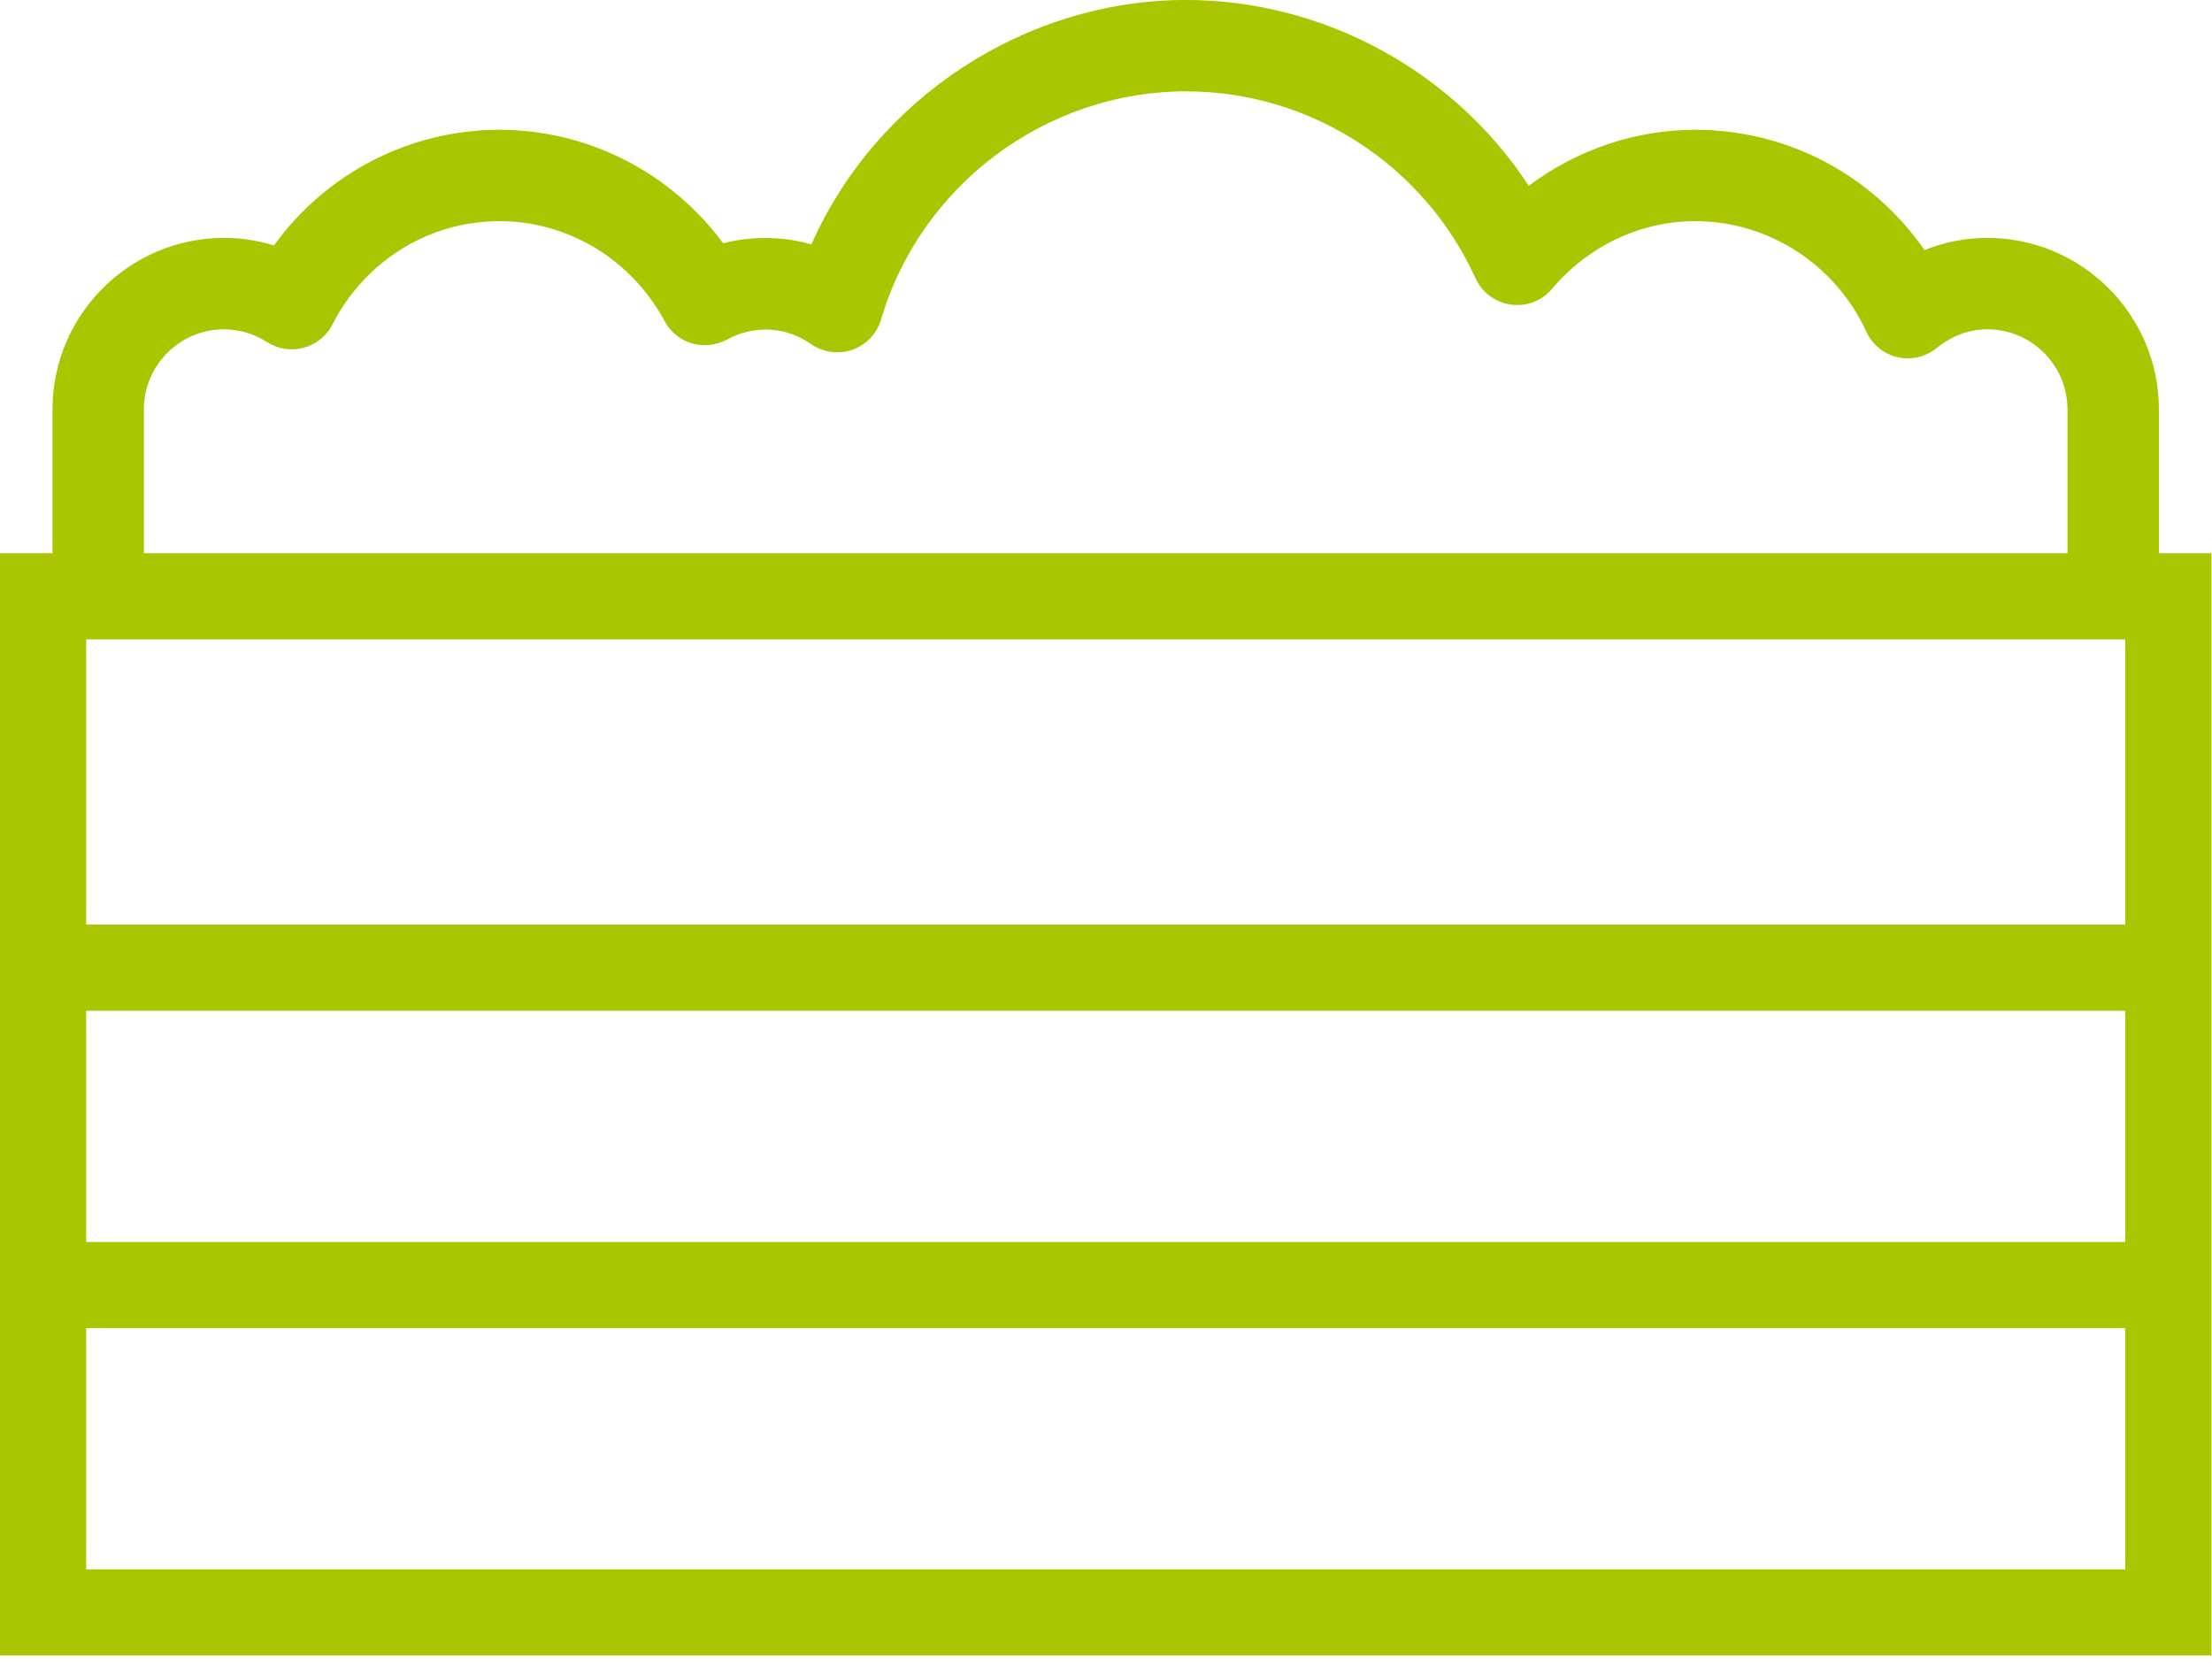 <?xml version="1.0" encoding="UTF-8"?> <svg xmlns="http://www.w3.org/2000/svg" xmlns:xlink="http://www.w3.org/1999/xlink" width="77px" height="58px" viewBox="0 0 77 58" version="1.1"><title>icon/circle abbau</title><g id="Startseiten" stroke="none" stroke-width="1" fill="none" fill-rule="evenodd"><g id="01_startseite" transform="translate(-419, -2399)" fill="#AAC600"><g id="kreislauf" transform="translate(61, 1600)"><g id="kreislauf-copy-2"><g id="biologischer" transform="translate(0, 140.887)"><g id="icon/abbau-grün" transform="translate(358, 658.112)"><g id="Group-3"><path d="M41.286,0 C35.705,0 30.505,3.406 28.245,8.508 L28.245,8.508 C27.253,8.226 26.176,8.211 25.174,8.47 L25.174,8.47 C23.341,5.991 20.448,4.519 17.388,4.519 L17.388,4.519 C14.277,4.519 11.362,6.019 9.536,8.546 L9.536,8.546 C8.974,8.371 8.391,8.283 7.799,8.283 L7.799,8.283 C4.506,8.283 1.827,10.963 1.827,14.257 L1.827,14.257 L1.827,19.26 L0,19.26 L0,57.632 L76.98,57.632 L76.98,19.26 L75.152,19.26 L75.152,14.257 C75.152,10.963 72.473,8.283 69.18,8.283 L69.18,8.283 C68.423,8.283 67.69,8.425 66.993,8.707 L66.993,8.707 C65.167,6.078 62.206,4.519 59.014,4.519 L59.014,4.519 C56.937,4.519 54.894,5.209 53.216,6.47 L53.216,6.47 C50.599,2.469 46.064,0 41.286,0 Z M29.664,12.178 C30.148,12.011 30.524,11.618 30.67,11.126 L30.67,11.126 C32.044,6.448 36.41,3.181 41.286,3.181 L41.286,3.181 C45.615,3.181 49.569,5.735 51.363,9.689 L51.363,9.689 C51.592,10.188 52.053,10.53 52.599,10.605 L52.599,10.605 C53.15,10.677 53.671,10.475 54.027,10.055 L54.027,10.055 C55.29,8.559 57.108,7.7 59.014,7.7 L59.014,7.7 C61.561,7.7 63.896,9.209 64.966,11.546 L64.966,11.546 C65.174,11.998 65.57,12.322 66.05,12.434 L66.05,12.434 C66.522,12.547 67.039,12.426 67.42,12.114 L67.42,12.114 C67.784,11.818 68.384,11.465 69.18,11.465 L69.18,11.465 C70.718,11.465 71.97,12.717 71.97,14.257 L71.97,14.257 L71.97,19.26 L5.008,19.26 L5.008,14.257 C5.008,12.717 6.26,11.465 7.799,11.465 L7.799,11.465 C8.321,11.465 8.841,11.62 9.3,11.911 L9.3,11.911 C9.674,12.152 10.132,12.225 10.576,12.107 L10.576,12.107 C11.008,11.988 11.372,11.691 11.573,11.295 L11.573,11.295 C12.706,9.078 14.934,7.7 17.388,7.7 L17.388,7.7 C19.779,7.7 21.982,9.035 23.135,11.18 L23.135,11.18 C23.332,11.551 23.679,11.833 24.086,11.955 L24.086,11.955 C24.484,12.072 24.925,12.025 25.302,11.824 L25.302,11.824 C26.247,11.306 27.361,11.368 28.228,11.976 L28.228,11.976 C28.497,12.167 28.819,12.265 29.144,12.265 L29.144,12.265 C29.319,12.265 29.495,12.236 29.664,12.178 L29.664,12.178 Z M3,32.186 L73.979,32.186 L73.979,22.259 L3,22.259 L3,32.186 Z M3,43.236 L73.979,43.236 L73.979,35.186 L3,35.186 L3,43.236 Z M3,54.632 L73.979,54.632 L73.979,46.235 L3,46.235 L3,54.632 Z" id="Fill-1"></path></g></g></g></g></g></g></g></svg> 